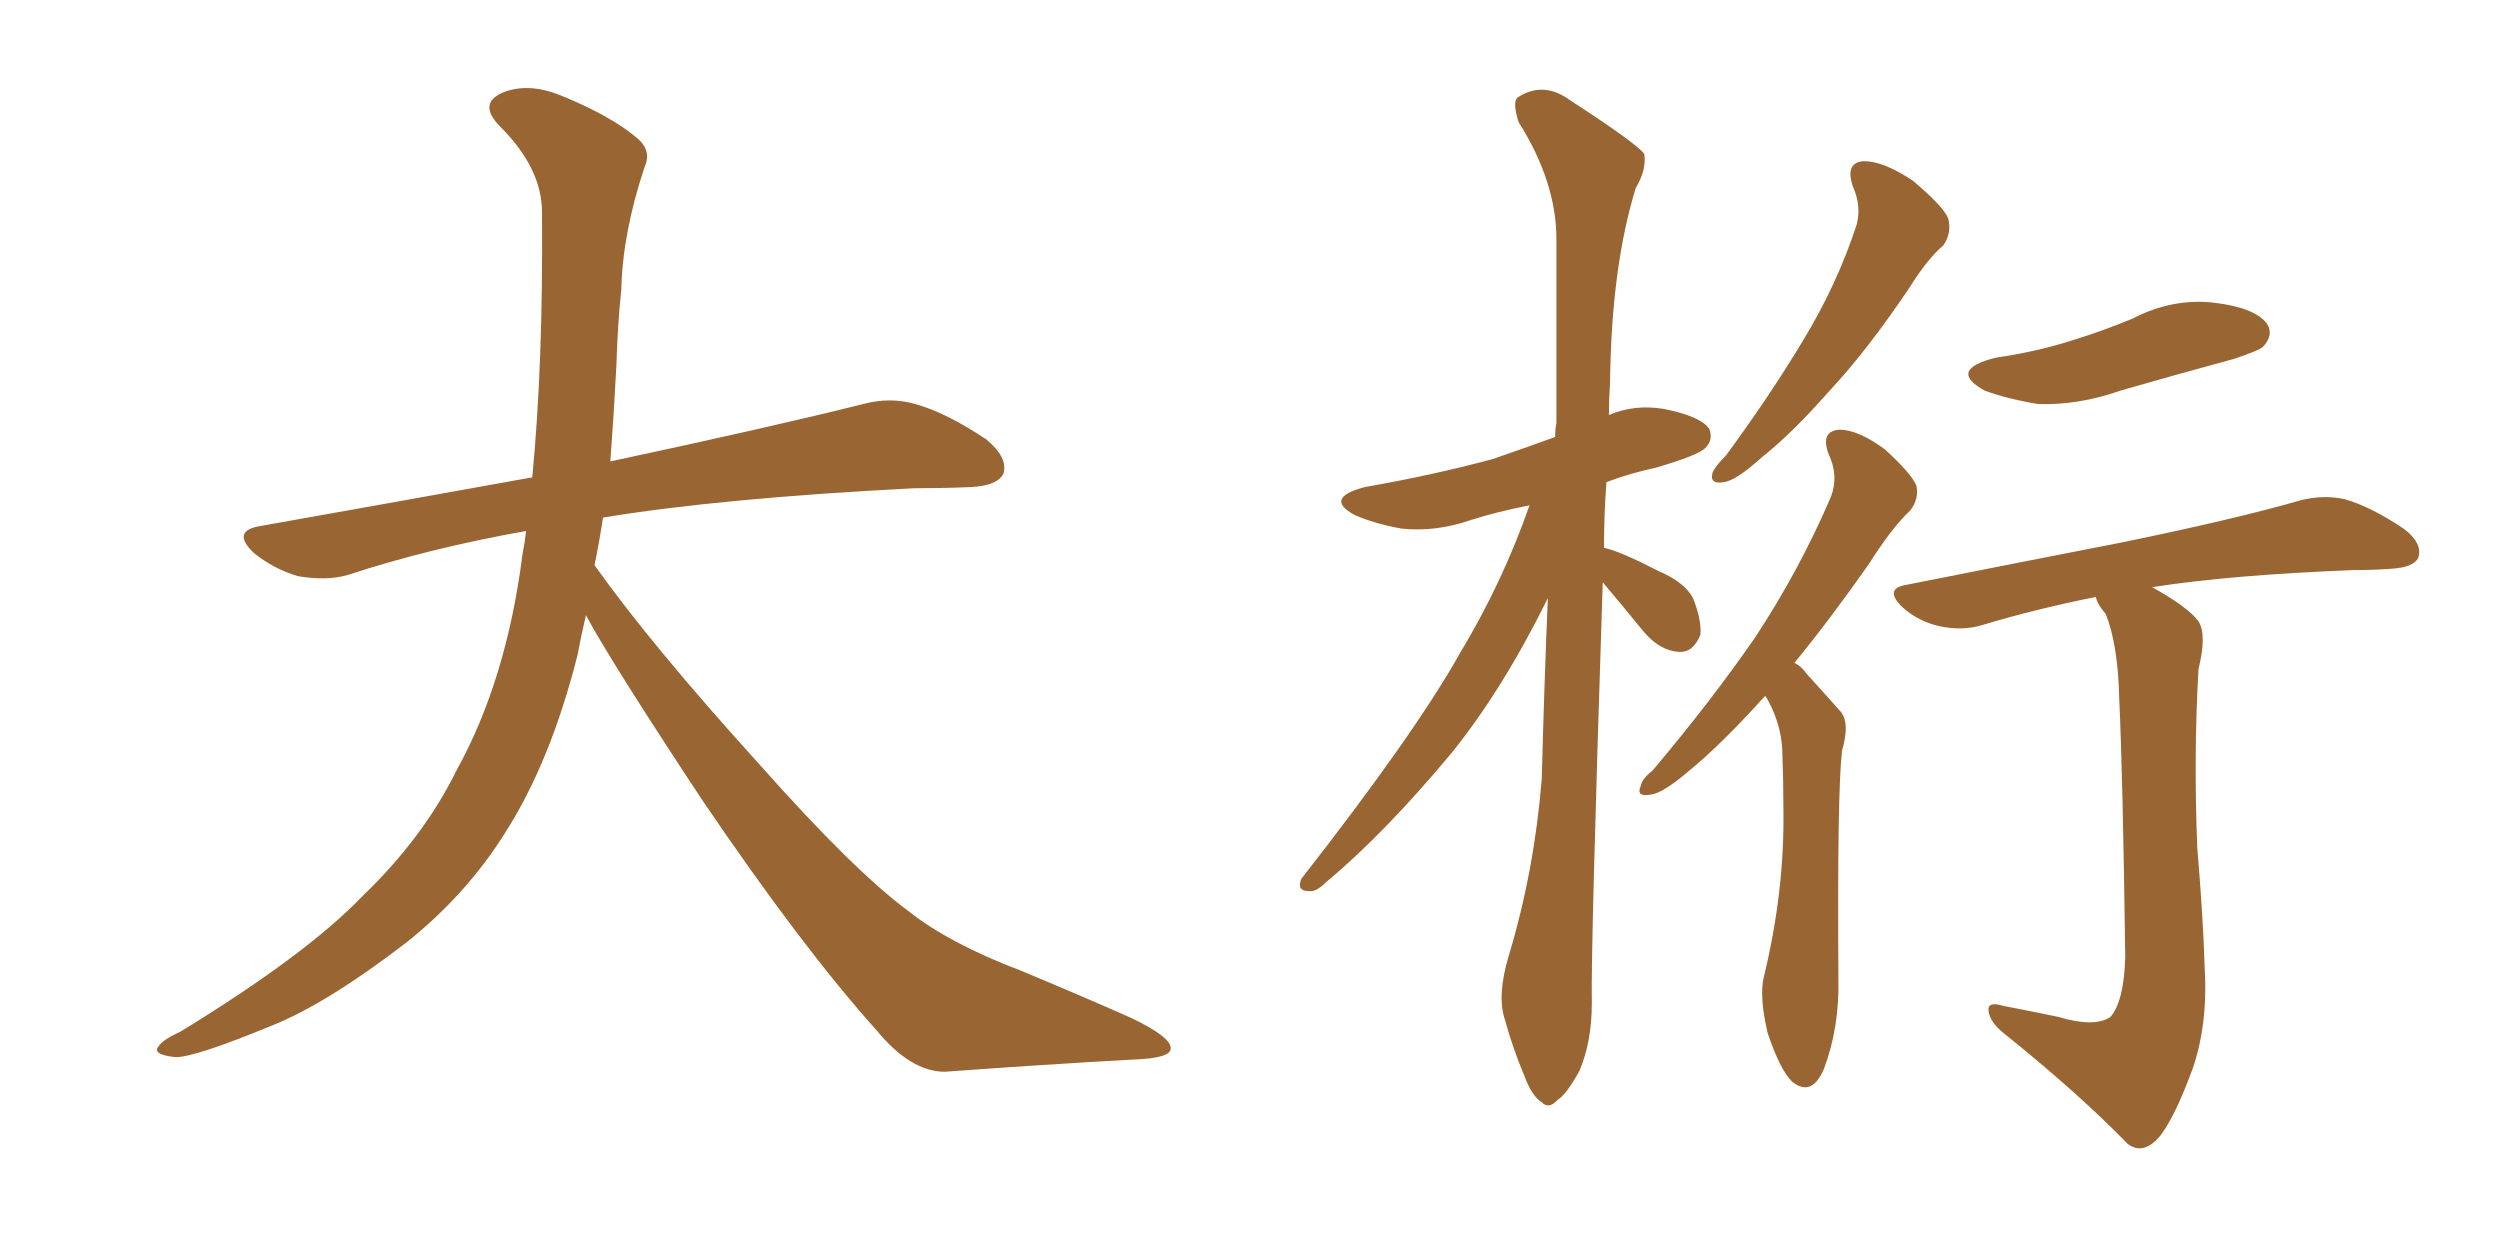 <svg xmlns="http://www.w3.org/2000/svg" xmlns:xlink="http://www.w3.org/1999/xlink" width="300" height="150"><path fill="#996633" padding="10" d="M70.31 73.83L70.31 73.83L70.31 73.83Q69.73 76.32 69.29 78.66L69.29 78.66Q66.06 91.41 60.64 99.90L60.64 99.90Q55.96 107.37 48.78 113.09L48.78 113.09Q39.26 120.41 32.67 123.05L32.67 123.05Q23.44 126.86 21.09 126.86L21.09 126.86Q18.16 126.56 19.04 125.54L19.04 125.54Q19.48 124.80 21.68 123.78L21.68 123.78Q36.77 114.55 43.51 107.52L43.51 107.52Q50.83 100.49 54.79 92.43L54.79 92.43Q60.79 81.59 62.70 66.50L62.70 66.50Q62.99 65.04 63.13 63.72L63.13 63.72Q51.56 65.77 41.75 68.99L41.75 68.99Q39.26 69.73 35.74 69.14L35.74 69.14Q32.81 68.26 30.47 66.36L30.47 66.36Q27.69 63.72 31.20 63.13L31.20 63.13Q48.49 60.06 63.87 57.28L63.87 57.28Q65.19 43.65 65.04 25.49L65.04 25.49Q65.04 20.21 60.06 15.23L60.06 15.23Q57.13 12.30 60.64 10.99L60.64 10.99Q63.57 9.96 67.24 11.43L67.24 11.43Q73.39 13.92 76.61 16.70L76.61 16.70Q78.22 18.16 77.34 20.07L77.34 20.07Q74.71 27.98 74.56 34.72L74.56 34.72Q74.12 38.82 73.97 43.80L73.97 43.80Q73.68 49.51 73.24 55.37L73.24 55.37Q92.43 51.27 103.56 48.49L103.56 48.49Q106.79 47.61 109.86 48.49L109.86 48.49Q113.53 49.51 118.36 52.73L118.36 52.73Q121.00 54.93 120.41 56.84L120.41 56.84Q119.68 58.30 116.46 58.45L116.46 58.45Q113.23 58.59 109.72 58.59L109.72 58.59Q86.57 59.77 72.36 62.11L72.36 62.11Q71.92 65.04 71.34 67.82L71.34 67.82Q78.22 77.49 91.11 91.70L91.11 91.70Q102.54 104.59 109.13 109.42L109.13 109.42Q113.96 113.23 122.46 116.46L122.46 116.46Q129.49 119.38 135.79 122.17L135.79 122.17Q140.63 124.51 140.48 125.83L140.48 125.83Q140.48 127.00 135.94 127.15L135.94 127.15Q125.39 127.73 113.38 128.61L113.38 128.61Q109.28 128.61 105.18 123.63L105.18 123.63Q96.24 113.67 84.23 95.95L84.23 95.95Q73.39 79.54 70.31 73.83ZM192.33 69.87L192.33 69.87Q190.87 114.55 191.02 120.41L191.02 120.41Q191.02 124.95 189.55 128.47L189.55 128.47Q187.94 131.40 186.91 131.98L186.91 131.98Q185.89 133.15 185.01 132.28L185.01 132.28Q183.84 131.54 182.96 129.20L182.96 129.20Q181.49 125.68 180.62 122.46L180.62 122.46Q179.59 119.53 181.05 114.70L181.05 114.70Q184.13 104.44 185.01 93.46L185.01 93.46Q185.30 82.32 185.74 71.78L185.74 71.78Q180.32 82.76 174.17 90.38L174.17 90.38Q166.11 100.05 159.08 105.91L159.08 105.91Q157.91 107.08 157.03 106.93L157.03 106.93Q155.57 106.93 156.15 105.47L156.15 105.47Q169.78 88.04 175.20 78.37L175.20 78.37Q180.32 69.87 183.54 60.64L183.54 60.64Q179.74 61.38 176.51 62.40L176.51 62.40Q172.27 63.87 168.16 63.43L168.16 63.43Q164.94 62.84 162.60 61.82L162.60 61.82Q158.79 59.77 163.77 58.45L163.77 58.45Q172.12 56.98 179.15 55.08L179.15 55.08Q182.96 53.76 186.62 52.44L186.62 52.44Q186.62 51.42 186.77 50.83L186.77 50.83Q186.77 38.96 186.77 28.71L186.77 28.71Q186.77 21.83 182.23 14.65L182.23 14.65Q181.49 12.30 182.08 11.72L182.08 11.72Q185.16 9.67 188.38 12.01L188.38 12.01Q196.29 17.14 197.31 18.46L197.31 18.46Q197.61 20.36 196.29 22.56L196.29 22.56Q193.36 32.08 193.21 45.85L193.21 45.85Q193.07 47.90 193.07 49.80L193.07 49.80Q196.14 48.49 199.66 49.07L199.66 49.07Q204.05 49.95 205.08 51.42L205.08 51.42Q205.66 52.73 204.64 53.76L204.64 53.76Q203.76 54.64 198.78 56.10L198.78 56.10Q195.41 56.84 192.77 57.86L192.77 57.86Q192.48 61.82 192.48 65.77L192.48 65.77Q192.63 65.77 192.63 65.77L192.63 65.77Q194.53 66.21 199.07 68.55L199.07 68.55Q202.15 69.87 203.17 71.78L203.17 71.78Q204.20 74.41 204.05 76.17L204.05 76.17Q203.17 78.37 201.42 78.22L201.42 78.22Q199.22 78.08 197.31 75.88L197.31 75.88Q194.68 72.66 192.33 69.87ZM222.36 22.41L222.36 22.41Q221.34 19.48 223.68 19.34L223.68 19.34Q226.03 19.34 229.54 21.68L229.54 21.68Q233.20 24.76 233.79 26.22L233.79 26.22Q234.23 27.98 233.20 29.44L233.20 29.44Q231.30 31.05 229.10 34.57L229.10 34.57Q223.97 42.19 219.43 47.02L219.43 47.02Q215.04 52.00 211.52 54.79L211.52 54.79Q208.30 57.71 206.84 57.86L206.84 57.86Q205.08 58.15 205.52 56.69L205.52 56.69Q205.81 55.96 207.13 54.64L207.13 54.64Q212.40 47.46 216.36 40.87L216.36 40.87Q220.46 34.13 222.80 26.95L222.80 26.95Q223.39 24.76 222.36 22.41ZM211.82 83.50L211.82 83.50Q206.54 89.36 202.59 92.58L202.59 92.58Q199.51 95.21 198.05 95.36L198.05 95.36Q196.29 95.65 196.88 94.34L196.88 94.34Q197.02 93.46 198.34 92.43L198.34 92.43Q205.37 84.08 210.64 76.46L210.64 76.46Q215.92 68.41 219.58 59.91L219.58 59.91Q220.75 57.28 219.43 54.49L219.43 54.49Q218.41 51.71 220.75 51.56L220.75 51.56Q222.95 51.56 226.17 53.91L226.17 53.91Q229.39 56.84 229.98 58.30L229.98 58.30Q230.27 59.91 229.25 61.23L229.25 61.23Q227.05 63.28 224.27 67.68L224.27 67.68Q219.43 74.56 215.33 79.54L215.33 79.54Q216.21 79.98 216.80 80.86L216.80 80.86Q218.41 82.62 220.75 85.25L220.75 85.25Q222.07 86.57 221.04 90.09L221.04 90.09Q220.46 95.21 220.61 117.33L220.61 117.33Q220.75 123.34 218.85 128.32L218.85 128.32Q217.38 131.69 215.04 129.79L215.04 129.79Q213.57 128.32 212.11 123.93L212.11 123.93Q211.08 119.53 211.67 117.19L211.67 117.19Q214.16 106.93 214.01 97.12L214.01 97.12Q214.01 93.60 213.87 89.94L213.87 89.94Q213.72 87.01 212.26 84.23L212.26 84.23Q211.96 83.64 211.82 83.50ZM239.50 42.92L239.50 42.92Q244.48 42.19 248.58 40.87L248.58 40.87Q252.39 39.70 255.91 38.23L255.91 38.23Q260.74 35.74 265.72 36.33L265.72 36.33Q270.56 36.91 272.02 38.82L272.02 38.82Q272.90 40.14 271.58 41.60L271.58 41.60Q271.14 42.04 268.07 43.07L268.07 43.07Q261.04 44.97 254.44 46.88L254.44 46.88Q249.46 48.63 244.63 48.49L244.63 48.49Q240.97 47.90 238.18 46.88L238.18 46.88Q233.64 44.38 239.50 42.92ZM246.97 122.02L246.97 122.02L246.97 122.02Q251.37 123.34 253.27 122.02L253.27 122.02Q254.88 120.12 255.03 114.84L255.03 114.84Q254.74 93.02 254.30 83.64L254.30 83.64Q254.15 77.34 252.69 73.68L252.69 73.68Q251.66 72.51 251.51 71.63L251.51 71.63Q244.19 73.10 237.89 75L237.89 75Q235.55 75.73 232.76 75.15L232.76 75.15Q230.13 74.56 228.22 72.80L228.22 72.80Q226.03 70.61 228.81 70.17L228.81 70.17Q242.87 67.38 254.88 65.04L254.88 65.04Q268.36 62.26 275.98 60.06L275.98 60.06Q278.76 59.33 281.40 59.91L281.40 59.91Q284.47 60.79 288.43 63.43L288.43 63.43Q290.77 65.19 290.19 66.94L290.19 66.94Q289.60 68.12 286.82 68.26L286.82 68.26Q284.77 68.41 282.42 68.41L282.42 68.41Q267.63 68.99 258.25 70.46L258.25 70.46Q262.50 72.80 263.82 74.56L263.82 74.56Q264.84 76.17 263.82 80.27L263.82 80.27Q263.23 90.67 263.67 101.66L263.67 101.66Q264.40 110.45 264.55 115.87L264.55 115.87Q264.99 122.90 263.09 128.32L263.09 128.32Q261.04 133.89 259.28 136.23L259.28 136.23Q257.23 138.72 255.32 137.26L255.32 137.26Q249.32 131.10 240.38 123.93L240.38 123.93Q238.77 122.61 238.62 121.29L238.62 121.29Q238.48 120.12 240.38 120.70L240.38 120.70Q244.19 121.44 246.97 122.02Z"/></svg>